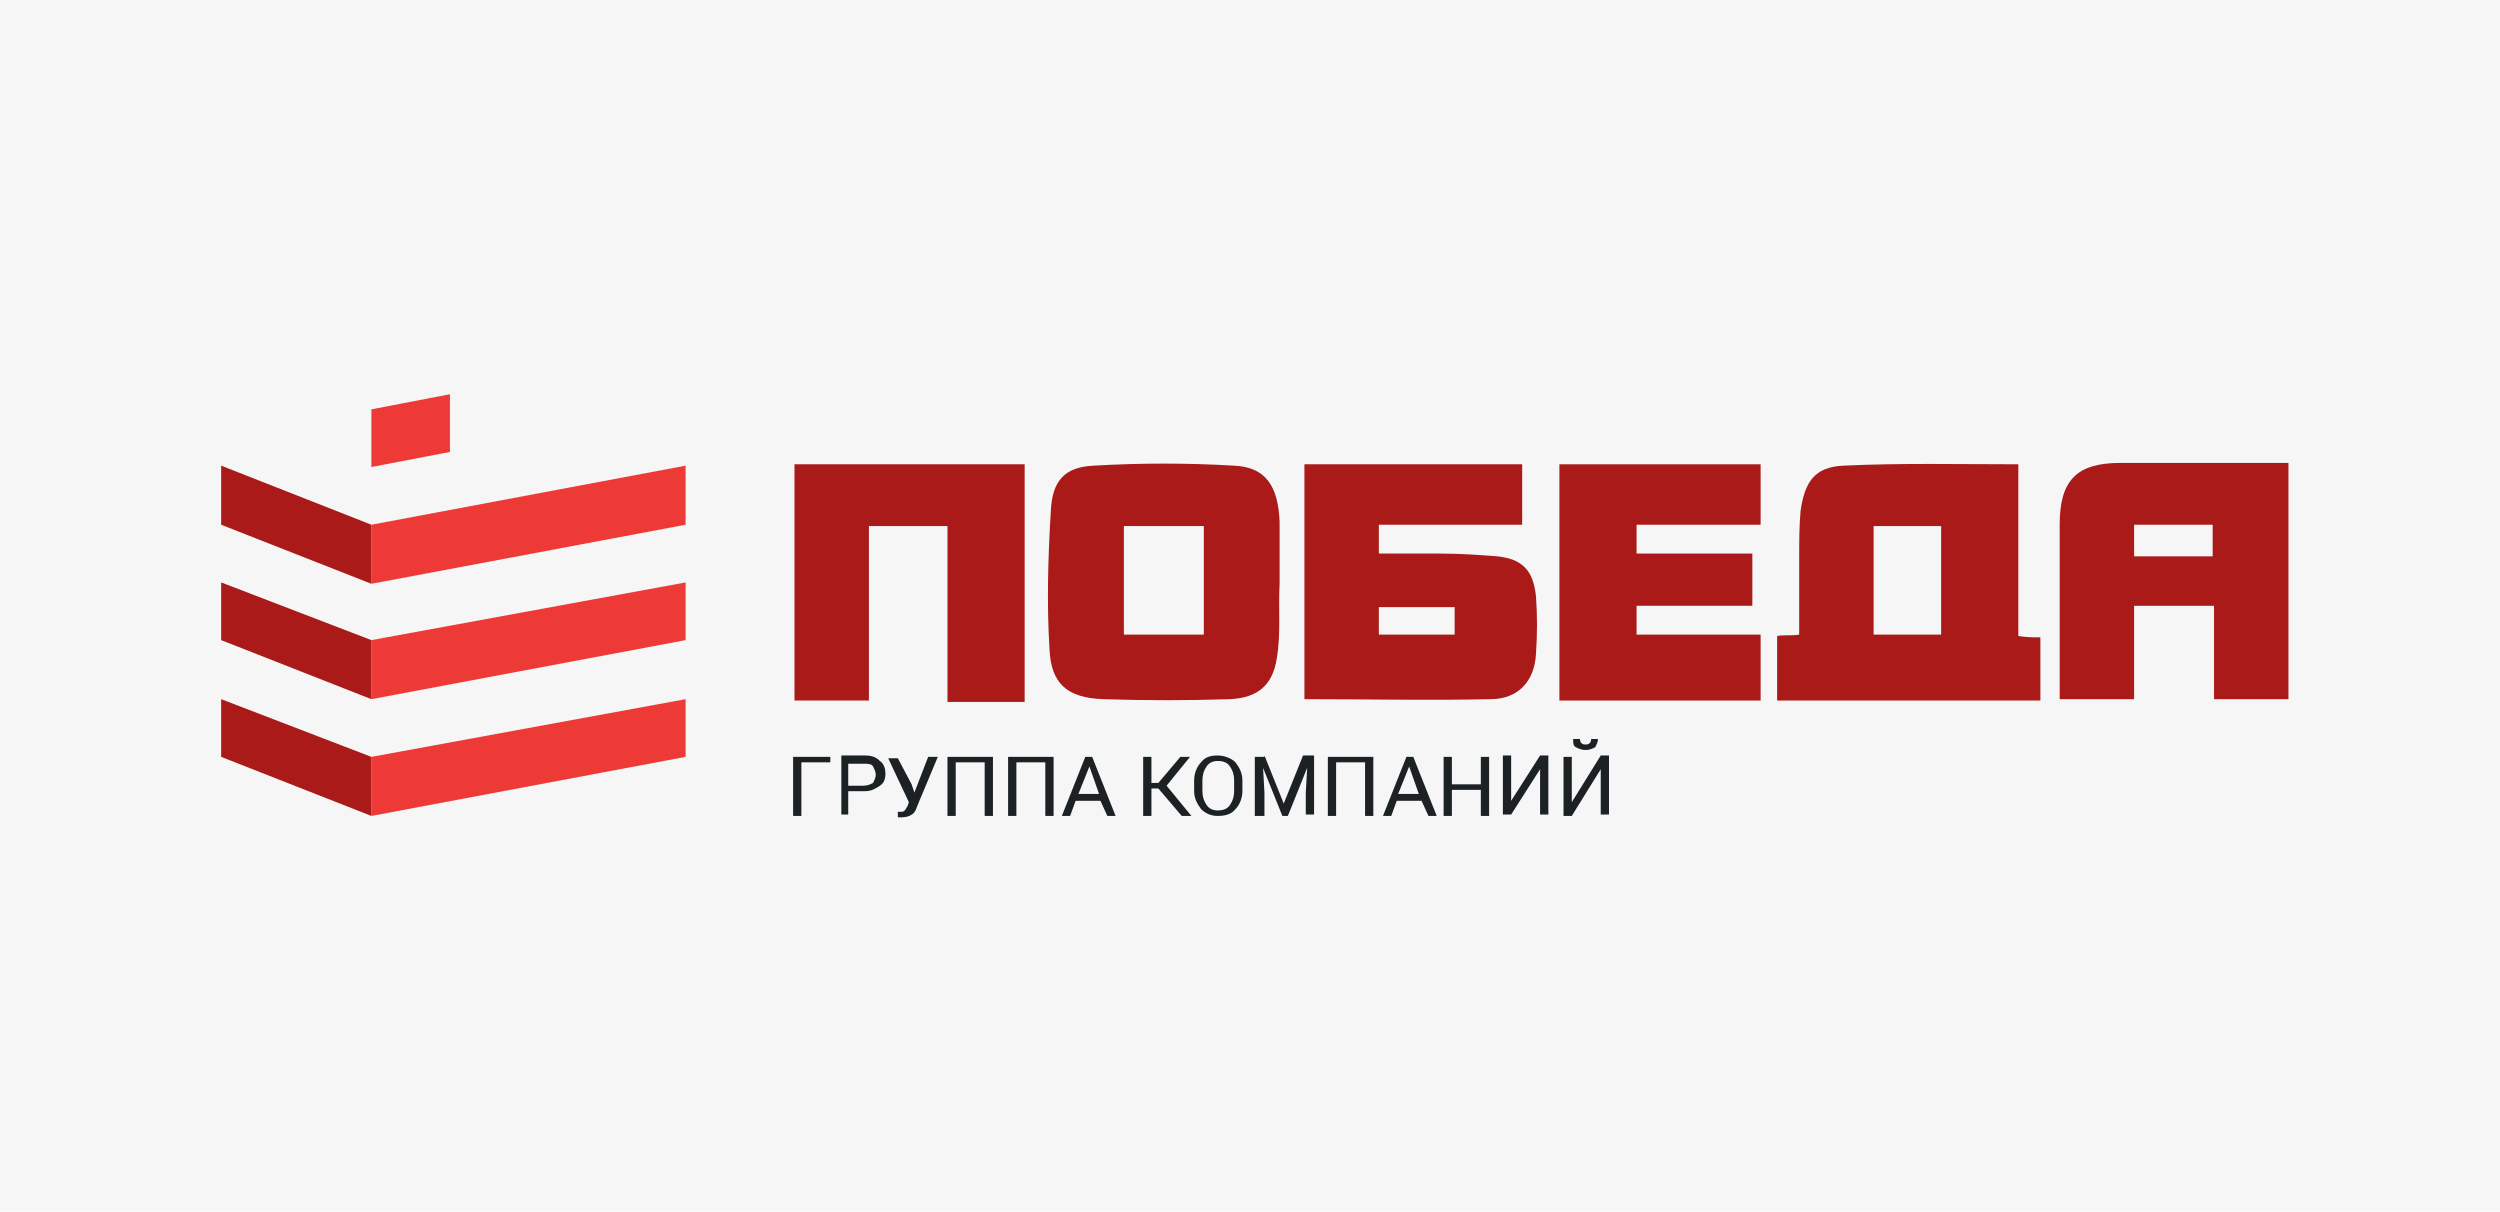 <?xml version="1.0" encoding="UTF-8"?> <svg xmlns="http://www.w3.org/2000/svg" width="260" height="126" viewBox="0 0 260 126" fill="none"><rect width="260" height="126" fill="#F6F6F6"></rect><g clip-path="url(#clip0_2142_2213)"><path fill-rule="evenodd" clip-rule="evenodd" d="M38.623 72.714L71.303 66.572V60.572L38.623 66.572V72.714Z" fill="#EE3A37"></path><path fill-rule="evenodd" clip-rule="evenodd" d="M38.623 60.714L71.303 54.571V48.428L38.623 54.571V60.714Z" fill="#EE3A37"></path><path fill-rule="evenodd" clip-rule="evenodd" d="M38.623 48.571L46.793 47V41L38.623 42.571V48.571Z" fill="#EE3A37"></path><path fill-rule="evenodd" clip-rule="evenodd" d="M38.623 84.857L71.303 78.714V72.714L38.623 78.714V84.857Z" fill="#EE3A37"></path><path fill-rule="evenodd" clip-rule="evenodd" d="M38.623 72.714L23 66.572V60.572L38.623 66.572V72.714Z" fill="#A91A19"></path><path fill-rule="evenodd" clip-rule="evenodd" d="M38.623 60.714L23 54.571V48.428L38.623 54.571V60.714Z" fill="#A91A19"></path><path fill-rule="evenodd" clip-rule="evenodd" d="M38.623 84.857L23 78.714V72.714L38.623 78.714V84.857Z" fill="#A91A19"></path><path fill-rule="evenodd" clip-rule="evenodd" d="M201.879 66H194.856V54.714H201.879V66ZM209.906 48.286C203.599 48.286 197.722 48.143 191.702 48.429C188.692 48.571 187.689 50.143 187.259 53.143C187.116 54.714 187.116 56.429 187.116 58C187.116 60.714 187.116 63.428 187.116 66C186.256 66.143 185.539 66 184.822 66.143V72.857H212.199V66.286C211.482 66.286 210.766 66.286 209.906 66.143V48.286Z" fill="#A91A19"></path><path fill-rule="evenodd" clip-rule="evenodd" d="M151.283 66H143.4V63.143H151.283V66ZM155.727 57.857C153.863 57.714 151.857 57.571 149.85 57.571C147.7 57.571 145.55 57.571 143.4 57.571V54.571H158.307V48.286H135.66V72.714C142.11 72.714 148.56 72.857 155.01 72.714C157.877 72.714 159.597 70.857 159.74 68C159.883 66 159.883 64 159.74 62C159.453 59.286 158.307 58.143 155.727 57.857Z" fill="#A91A19"></path><path fill-rule="evenodd" clip-rule="evenodd" d="M125.196 66H116.883V54.714H125.196V66ZM128.349 48.429C123.476 48.143 118.603 48.143 113.729 48.429C110.719 48.572 109.429 50 109.286 53.143C108.999 57.857 108.856 62.714 109.143 67.429C109.286 71.143 111.006 72.572 114.733 72.714C119.176 72.857 123.476 72.857 127.919 72.714C130.786 72.572 132.363 71.286 132.793 68.429C133.223 65.857 132.936 63.286 133.079 60.714C133.079 58.572 133.079 56.429 133.079 54.286C132.936 50.572 131.646 48.572 128.349 48.429Z" fill="#A91A19"></path><path fill-rule="evenodd" clip-rule="evenodd" d="M82.627 72.857H90.367V54.714H98.537C98.537 55.714 98.537 56.571 98.537 57.428C98.537 59.428 98.537 61.571 98.537 63.571V63.857C98.537 65.286 98.537 66.571 98.537 68V73H101.404C103.124 73 104.844 73 106.564 73V63.714V48.286H82.627V72.857Z" fill="#A91A19"></path><path fill-rule="evenodd" clip-rule="evenodd" d="M170.204 63H182.244V57.571H170.204V54.571H183.104V48.286H162.178V72.857H183.104V66H170.204V63Z" fill="#A91A19"></path><path fill-rule="evenodd" clip-rule="evenodd" d="M230.117 57.857H221.947V54.571H230.117V57.857ZM220.513 48.143C215.927 48.143 214.207 50 214.207 54.571C214.207 58.571 214.207 62.714 214.207 66.714V72.714H214.35H221.947V66.714V63H230.26V72.714H238V48.143C231.98 48.143 226.247 48.143 220.513 48.143Z" fill="#A91A19"></path><path fill-rule="evenodd" clip-rule="evenodd" d="M86.353 79.285H83.342V84.857H82.482V78.714H86.353V79.285ZM88.216 82.285V84.714H87.499V78.571H89.936C90.653 78.571 91.082 78.714 91.512 79.143C91.942 79.428 92.086 80 92.086 80.428C92.086 81 91.942 81.428 91.512 81.714C91.082 82 90.653 82.285 89.936 82.285H88.216ZM88.216 81.714H89.792C90.222 81.714 90.509 81.571 90.796 81.428C90.939 81.143 91.082 80.857 91.082 80.571C91.082 80.286 90.939 80 90.796 79.714C90.652 79.428 90.222 79.428 89.792 79.428H88.216V81.714ZM94.809 81.571L95.096 82.428L96.529 78.714H97.532L95.382 83.857C95.239 84.285 95.096 84.571 94.809 84.714C94.666 84.857 94.236 85 93.806 85C93.662 85 93.662 85 93.519 85C93.376 85 93.376 85 93.376 85V84.428H93.519C93.662 84.428 93.662 84.428 93.662 84.428C93.806 84.428 93.949 84.428 94.092 84.285C94.236 84.143 94.236 84 94.379 83.857L94.522 83.428L92.373 78.857H93.376L94.809 81.571ZM103.266 84.857H102.406V79.285H99.396V84.857H98.536V78.714H103.266V84.857ZM109.573 84.857H108.712V79.285H105.703V84.857H104.842V78.714H109.573V84.857ZM114.446 83.286H111.866L111.292 84.857H110.433L112.869 78.714H113.586L116.023 84.857H115.163L114.446 83.286ZM112.153 82.571H114.303L113.299 79.714L112.153 82.571ZM120.466 82H119.749V84.857H118.889V78.714H119.749V81.428H120.466L122.759 78.714H123.763L121.326 81.714L123.906 84.857H122.902L120.466 82ZM129.209 82.285C129.209 83 128.922 83.714 128.492 84.143C128.062 84.714 127.346 84.857 126.629 84.857C125.913 84.857 125.339 84.571 124.909 84.143C124.479 83.571 124.192 83 124.192 82.285V81.143C124.192 80.428 124.479 79.714 124.909 79.285C125.339 78.714 125.913 78.571 126.629 78.571C127.346 78.571 128.062 78.857 128.492 79.285C128.922 79.857 129.209 80.428 129.209 81.143V82.285ZM128.349 81.143C128.349 80.571 128.206 80.143 127.919 79.714C127.632 79.285 127.203 79.143 126.629 79.143C126.199 79.143 125.769 79.285 125.482 79.714C125.196 80.143 125.052 80.571 125.052 81.143V82.285C125.052 82.857 125.196 83.286 125.482 83.714C125.769 84.143 126.199 84.285 126.629 84.285C127.203 84.285 127.632 84.143 127.919 83.714C128.206 83.286 128.349 82.857 128.349 82.285V81.143ZM131.502 78.571L133.509 83.571L135.516 78.571H136.663V84.714H135.802V82.428L135.946 79.857L133.939 84.857H133.366L131.359 79.857L131.502 82.428V84.857H130.499V78.714H131.502V78.571ZM142.826 84.857H141.966V79.285H138.956V84.857H138.096V78.714H142.826V84.857ZM147.842 83.286H145.262L144.689 84.857H143.829L146.266 78.714H146.982L149.419 84.857H148.559L147.842 83.286ZM145.406 82.571H147.556L146.552 79.714L145.406 82.571ZM154.866 84.857H154.006V82.143H150.996V84.857H150.136V78.714H150.996V81.571H154.006V78.714H154.866V84.857ZM160.169 78.571H161.029V84.714H160.169V80L157.159 84.714H156.299V78.571H157.159V83.286L160.169 78.571ZM166.476 78.571H167.336V84.714H166.476V80L163.466 84.857H162.606V78.714H163.466V83.428L166.476 78.571ZM166.189 76.857C166.189 77.143 166.046 77.428 165.902 77.714C165.616 77.857 165.329 78 164.899 78C164.469 78 164.182 77.857 163.896 77.714C163.609 77.571 163.609 77.286 163.609 76.857H164.326C164.326 77 164.326 77.143 164.469 77.286C164.612 77.428 164.756 77.428 164.899 77.428C165.042 77.428 165.186 77.428 165.329 77.286C165.472 77.143 165.472 77 165.472 76.857H166.189Z" fill="#1C2124"></path></g><defs><clipPath id="clip0_2142_2213"><rect width="215" height="44" fill="white" transform="translate(23 41)"></rect></clipPath></defs></svg> 